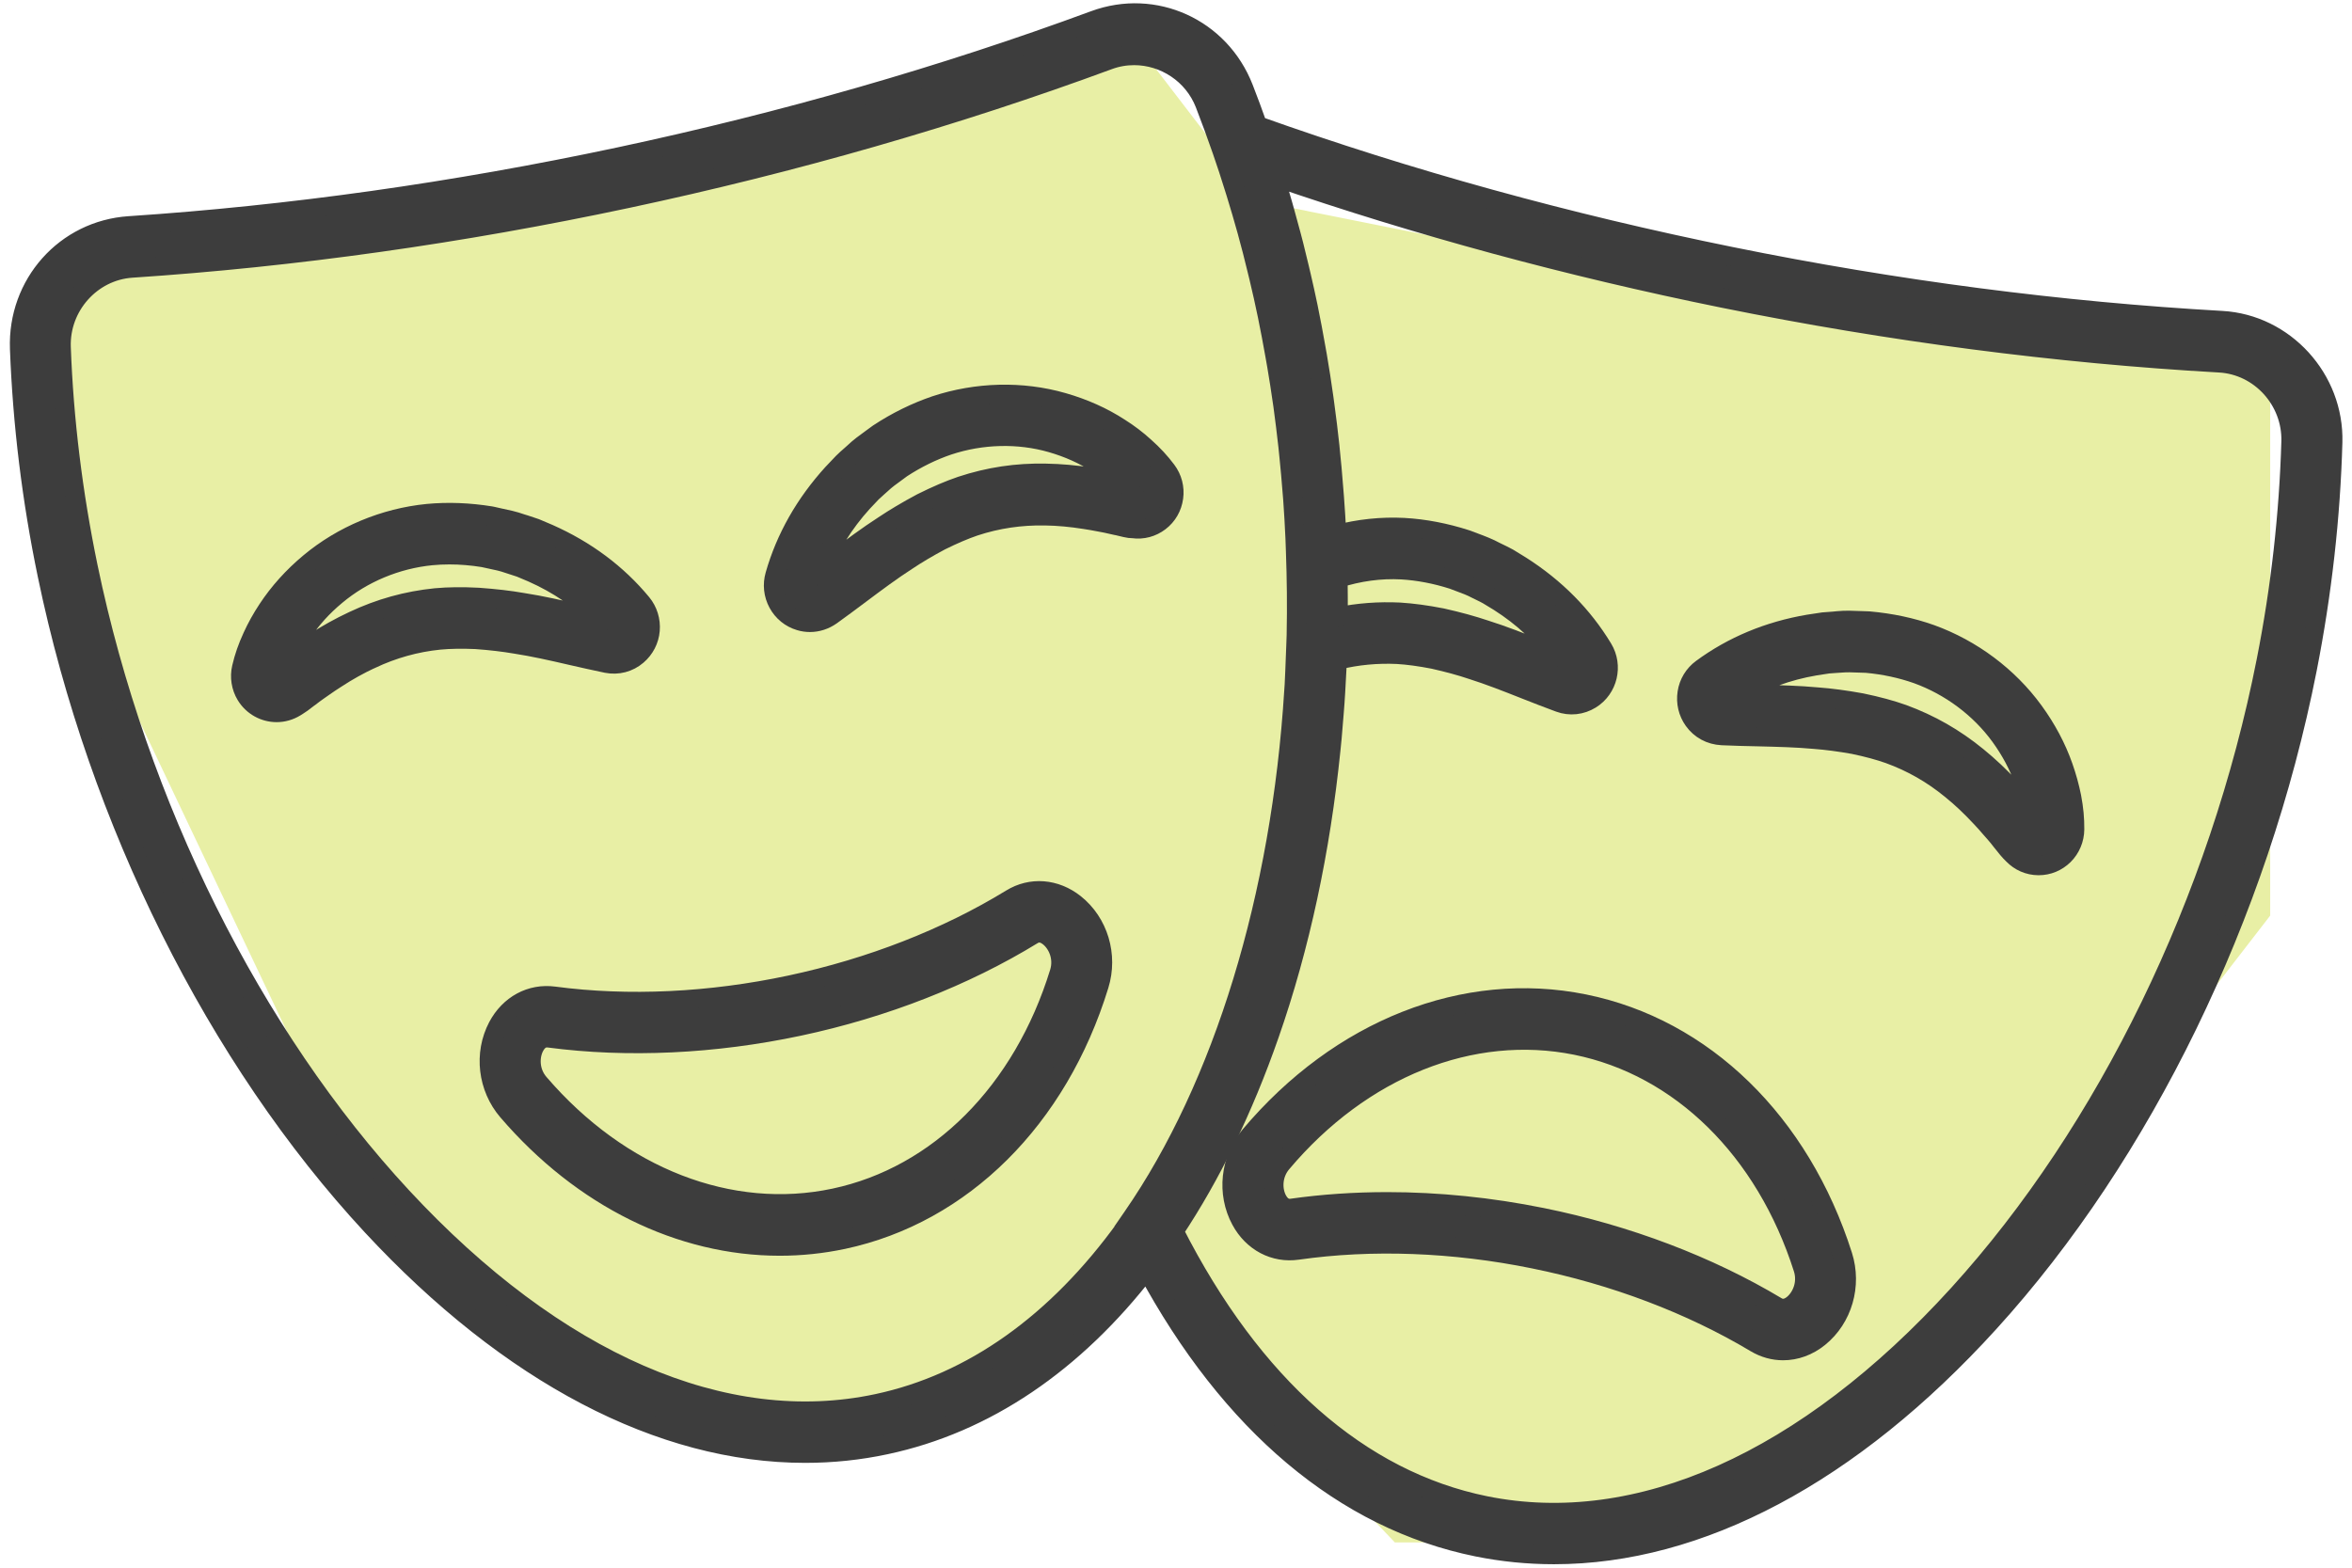 <svg xmlns="http://www.w3.org/2000/svg" width="123" height="82" viewBox="0 0 123 82" fill="none"><path d="M29.129 10.515L5.587 13.793L1.009 21.006L5.587 34.121L18.666 61.662L36.323 74.121H47.44L59.212 66.252L72.945 80.678H83.408L98.449 74.121L118.722 47.892V27.564V17.072H98.449L65.751 10.515L59.212 1.99L29.129 10.515Z" fill="#E8EFA5"></path><path d="M29.857 34.286C30.454 34.422 31.065 34.562 31.728 34.699C32.3 34.813 32.885 34.663 33.327 34.281C33.717 33.947 33.96 33.482 34.003 32.968C34.046 32.454 33.89 31.949 33.565 31.554C32.287 30.007 30.649 28.782 28.687 27.912L28.024 27.631L27.976 27.613C27.807 27.552 27.638 27.499 27.465 27.442L27.279 27.385C26.876 27.24 26.477 27.157 26.096 27.078C25.97 27.051 25.844 27.025 25.723 26.994L25.654 26.981C24.536 26.801 23.431 26.757 22.357 26.858C20.099 27.082 17.907 27.996 16.187 29.432C15.312 30.161 14.575 30.983 13.994 31.865C13.682 32.335 13.414 32.819 13.197 33.297C12.933 33.873 12.764 34.356 12.634 34.914C12.517 35.406 12.599 35.933 12.859 36.363C13.215 36.948 13.834 37.273 14.467 37.273C14.805 37.273 15.143 37.18 15.45 36.992L15.623 36.882C15.732 36.816 15.849 36.728 15.966 36.636C16.022 36.592 16.078 36.548 16.135 36.508L16.191 36.469C16.334 36.359 16.481 36.245 16.629 36.144L16.906 35.95C17.127 35.797 17.339 35.647 17.586 35.494C18.175 35.107 18.786 34.769 19.397 34.483H19.402C20.558 33.939 21.737 33.609 22.98 33.482C23.548 33.429 24.163 33.42 24.883 33.451C25.675 33.508 26.338 33.587 26.98 33.697C27.894 33.838 28.847 34.053 29.857 34.286ZM22.777 31.268C21.269 31.422 19.865 31.813 18.483 32.463C17.777 32.792 17.075 33.183 16.421 33.609C16.165 33.767 15.914 33.943 15.662 34.119L15.398 34.303C15.277 34.387 15.156 34.475 15.039 34.567C15.082 34.457 15.134 34.343 15.19 34.22C15.359 33.846 15.567 33.473 15.814 33.1C16.278 32.392 16.871 31.734 17.582 31.145C18.968 29.985 20.741 29.247 22.565 29.067C22.872 29.037 23.184 29.023 23.5 29.023C24.081 29.023 24.675 29.072 25.277 29.169C25.402 29.199 25.528 29.226 25.658 29.252C25.983 29.318 26.286 29.384 26.581 29.489L26.824 29.568C26.954 29.608 27.088 29.652 27.214 29.695L27.837 29.959C29.194 30.561 30.363 31.36 31.325 32.349C30.992 32.274 30.667 32.199 30.342 32.129C29.298 31.892 28.31 31.663 27.339 31.514C26.642 31.391 25.914 31.308 25.013 31.242C24.159 31.198 23.453 31.207 22.777 31.268Z" fill="#3D3D3D" stroke="#3D3D3D"></path><path d="M56.208 47.266C55.199 46.466 53.92 46.365 52.872 47.011C49.523 49.062 45.532 50.621 41.33 51.517C37.127 52.414 32.855 52.616 28.977 52.102C27.759 51.939 26.633 52.55 26.026 53.696C25.281 55.111 25.489 56.89 26.546 58.12C30.459 62.679 35.597 65.183 40.775 65.183C41.88 65.183 42.993 65.068 44.09 64.836C50.324 63.509 55.333 58.532 57.482 51.531C57.967 49.967 57.452 48.254 56.208 47.266ZM55.398 50.867C53.483 57.092 49.09 61.502 43.643 62.661C38.197 63.821 32.422 61.576 28.201 56.661C27.664 56.037 27.699 55.229 27.959 54.742C28.119 54.443 28.331 54.289 28.6 54.289C28.635 54.289 28.665 54.289 28.7 54.294C32.82 54.838 37.348 54.627 41.785 53.683C46.226 52.739 50.45 51.083 54.007 48.904C54.276 48.737 54.566 48.772 54.861 49.009C55.29 49.352 55.641 50.077 55.398 50.867Z" fill="#3D3D3D" stroke="#3D3D3D"></path><path d="M59.254 27.653C59.752 27.723 60.246 27.592 60.649 27.284C61.052 26.977 61.308 26.529 61.377 26.023C61.447 25.518 61.316 25.013 61.009 24.605C60.667 24.152 60.324 23.779 59.856 23.362C59.466 23.006 59.029 22.672 58.561 22.378C57.677 21.802 56.676 21.354 55.584 21.042C53.444 20.427 51.074 20.489 48.912 21.205C47.894 21.552 46.897 22.039 45.948 22.663L45.892 22.703C45.788 22.782 45.684 22.856 45.58 22.931C45.264 23.16 44.934 23.397 44.648 23.673L44.48 23.823C44.341 23.941 44.207 24.064 44.077 24.192L43.531 24.767C42.092 26.353 41.078 28.136 40.524 30.078C40.381 30.574 40.437 31.097 40.684 31.554C40.931 32.006 41.334 32.336 41.824 32.48C41.997 32.533 42.179 32.559 42.356 32.559C42.746 32.559 43.132 32.437 43.474 32.195C44.003 31.817 44.51 31.435 44.999 31.07C45.831 30.447 46.62 29.858 47.417 29.344C47.941 28.993 48.518 28.65 49.194 28.29C49.869 27.956 50.437 27.715 50.961 27.535C52.166 27.139 53.375 26.963 54.653 26.985C55.329 26.994 56.022 27.06 56.737 27.174C56.997 27.209 57.252 27.262 57.517 27.31L57.842 27.372C58.019 27.407 58.197 27.447 58.375 27.491L58.444 27.504C58.513 27.517 58.583 27.535 58.648 27.552C58.791 27.587 58.934 27.622 59.059 27.64L59.254 27.653ZM58.236 25.176L57.924 25.114C57.621 25.057 57.326 25 57.053 24.96C56.256 24.833 55.459 24.763 54.687 24.75C53.162 24.719 51.719 24.934 50.268 25.413C49.636 25.628 48.986 25.905 48.193 26.3C47.421 26.713 46.789 27.091 46.217 27.473C45.372 28.018 44.557 28.628 43.695 29.274C43.431 29.471 43.162 29.674 42.885 29.876C43.375 28.58 44.129 27.367 45.116 26.278L45.597 25.769C45.697 25.672 45.801 25.58 45.905 25.488L46.117 25.299C46.321 25.105 46.572 24.921 46.841 24.728C46.945 24.653 47.053 24.574 47.157 24.495C47.946 23.981 48.765 23.581 49.592 23.3C51.343 22.72 53.258 22.672 54.982 23.168C55.866 23.423 56.672 23.783 57.382 24.244C57.751 24.482 58.093 24.736 58.396 25.013C58.496 25.101 58.583 25.184 58.669 25.268C58.531 25.237 58.383 25.206 58.236 25.176Z" fill="#3D3D3D" stroke="#3D3D3D"></path><path d="M116.192 16.762C107.795 16.288 99.169 15.168 90.551 13.419C81.99 11.684 73.653 9.383 65.768 6.572C65.534 5.913 65.296 5.258 65.04 4.608C63.809 1.454 60.382 -0.105 57.232 1.055C49.33 3.971 40.959 6.374 32.363 8.206C23.762 10.037 15.149 11.25 6.756 11.807C3.411 12.027 0.894 14.856 1.02 18.242C1.167 22.165 1.652 26.149 2.471 30.089C5.14 42.964 11.327 55.368 19.442 64.118C26.665 71.901 34.568 76.017 42.107 76.017C43.528 76.017 44.936 75.872 46.327 75.573C51.548 74.462 56.188 71.299 59.971 66.393C64.342 74.502 70.291 79.509 77.254 80.919C78.575 81.187 79.918 81.319 81.27 81.319C88.87 81.319 96.816 77.12 104.026 69.187C112.059 60.353 118.12 47.888 120.663 34.987C121.439 31.042 121.89 27.049 121.998 23.127C122.085 19.811 119.481 16.947 116.192 16.762ZM45.872 73.412C37.895 75.112 29.074 71.273 21.032 62.607C13.182 54.142 7.194 42.124 4.607 29.637C3.819 25.824 3.342 21.963 3.203 18.163C3.125 16.02 4.78 14.166 6.895 14.026C15.391 13.463 24.109 12.238 32.809 10.384C41.509 8.531 49.975 6.097 57.978 3.145C58.415 2.983 58.866 2.908 59.312 2.908C60.889 2.908 62.397 3.875 63.004 5.43C63.316 6.229 63.61 7.042 63.896 7.859C64.126 8.522 64.347 9.194 64.555 9.87C64.581 9.949 64.602 10.028 64.628 10.103C64.832 10.758 65.023 11.421 65.209 12.084C65.213 12.102 65.218 12.115 65.222 12.133C65.404 12.791 65.573 13.45 65.733 14.118C65.768 14.254 65.798 14.39 65.833 14.526C65.989 15.185 66.141 15.844 66.275 16.507C66.418 17.201 66.548 17.9 66.673 18.598C66.704 18.778 66.738 18.963 66.769 19.143C66.877 19.78 66.977 20.421 67.068 21.062C67.076 21.133 67.089 21.199 67.098 21.269C67.193 21.963 67.276 22.657 67.354 23.351C67.375 23.549 67.397 23.751 67.414 23.948C67.471 24.511 67.523 25.077 67.566 25.644C67.579 25.802 67.592 25.96 67.605 26.118C67.653 26.786 67.692 27.458 67.722 28.126C67.735 28.363 67.739 28.6 67.748 28.837C67.8 30.273 67.817 31.714 67.787 33.142V33.194C67.778 33.581 67.757 33.963 67.744 34.345C67.726 34.833 67.709 35.316 67.683 35.799C67.679 35.909 67.666 36.019 67.661 36.129C66.994 46.868 63.97 56.8 59.221 63.661L58.849 64.201L58.857 64.219C55.278 69.178 50.855 72.354 45.872 73.412ZM69.975 30.252C71.054 29.905 72.193 29.746 73.307 29.808C74.182 29.861 75.079 30.032 75.971 30.317C76.093 30.366 76.214 30.41 76.335 30.454C76.647 30.568 76.938 30.678 77.215 30.827L77.44 30.937C77.566 30.998 77.692 31.06 77.808 31.126L78.385 31.477C79.637 32.272 80.677 33.243 81.487 34.363C81.166 34.24 80.854 34.117 80.547 33.994C79.55 33.603 78.606 33.23 77.67 32.935C76.998 32.711 76.292 32.514 75.408 32.316C74.576 32.154 73.879 32.061 73.198 32.017C72.107 31.965 71.041 32.044 69.984 32.259C69.984 31.591 69.984 30.924 69.975 30.252ZM118.51 34.565C116.045 47.079 110.174 59.154 102.41 67.698C94.455 76.448 85.668 80.37 77.678 78.754C71.114 77.423 65.495 72.468 61.396 64.399C63.342 61.469 65.023 58.03 66.387 54.12C67.999 49.508 69.065 44.47 69.598 39.252C69.62 39.037 69.646 38.817 69.663 38.602C69.702 38.167 69.737 37.732 69.771 37.297C69.802 36.928 69.828 36.559 69.849 36.19C69.871 35.839 69.888 35.487 69.906 35.136C69.914 34.934 69.932 34.736 69.936 34.534C70.976 34.279 72.011 34.183 73.077 34.231C73.649 34.266 74.256 34.35 74.962 34.486C75.742 34.662 76.383 34.837 76.998 35.044C77.882 35.325 78.792 35.681 79.754 36.063C80.326 36.287 80.911 36.52 81.548 36.752C82.098 36.955 82.696 36.889 83.194 36.581C84.095 36.023 84.377 34.828 83.827 33.919C82.787 32.197 81.348 30.739 79.533 29.584L78.918 29.206L78.874 29.18C78.714 29.092 78.554 29.013 78.389 28.934L78.216 28.85C77.839 28.644 77.457 28.503 77.094 28.367C76.972 28.323 76.855 28.279 76.734 28.231L76.669 28.209C75.59 27.862 74.503 27.651 73.424 27.59C72.25 27.528 71.054 27.656 69.906 27.959C69.875 27.304 69.832 26.65 69.784 26C69.776 25.877 69.767 25.754 69.754 25.631C69.698 24.875 69.628 24.124 69.55 23.373C69.55 23.369 69.55 23.364 69.55 23.36C69.472 22.613 69.377 21.871 69.277 21.128C69.26 21.014 69.247 20.895 69.23 20.781C69.13 20.061 69.017 19.341 68.896 18.629C68.874 18.502 68.853 18.37 68.827 18.242C68.697 17.509 68.562 16.775 68.411 16.046C68.298 15.506 68.181 14.97 68.055 14.434C68.021 14.276 67.978 14.118 67.943 13.96C67.852 13.573 67.757 13.187 67.661 12.805C67.618 12.638 67.575 12.475 67.531 12.308C67.427 11.922 67.323 11.535 67.215 11.149C67.176 11.004 67.133 10.859 67.094 10.714C66.972 10.283 66.842 9.857 66.712 9.436C66.691 9.37 66.673 9.304 66.652 9.238C74.156 11.825 82.042 13.964 90.122 15.603C98.84 17.368 107.57 18.506 116.071 18.985C118.189 19.103 119.862 20.944 119.806 23.087C119.697 26.878 119.264 30.744 118.51 34.565Z" fill="#3D3D3D" stroke="#3D3D3D"></path><path d="M82.846 52.506C76.602 51.241 70.064 53.819 65.367 59.398C64.319 60.641 64.128 62.424 64.891 63.83C65.506 64.967 66.646 65.569 67.859 65.393C71.732 64.84 76.009 64.998 80.216 65.855C84.427 66.707 88.43 68.227 91.801 70.243C92.256 70.515 92.75 70.651 93.249 70.651C93.907 70.651 94.566 70.418 95.133 69.957C96.368 68.956 96.866 67.238 96.372 65.679C94.15 58.695 89.093 53.771 82.846 52.506ZM93.768 68.222C93.474 68.459 93.188 68.499 92.915 68.336C89.336 66.193 85.094 64.581 80.645 63.68C77.937 63.131 75.203 62.855 72.547 62.855C70.84 62.855 69.163 62.969 67.555 63.197C67.243 63.241 66.992 63.096 66.81 62.762C66.546 62.279 66.507 61.467 67.035 60.838C71.212 55.879 76.962 53.578 82.421 54.68C87.88 55.787 92.317 60.149 94.293 66.355C94.54 67.146 94.193 67.875 93.768 68.222Z" fill="#3D3D3D" stroke="#3D3D3D"></path><path d="M107.902 40.097C107.551 39.096 107.031 38.116 106.355 37.189C105.034 35.375 103.127 33.947 100.983 33.17C99.973 32.81 98.885 32.581 97.759 32.48L97.69 32.476C97.56 32.472 97.434 32.467 97.304 32.463C96.914 32.445 96.511 32.428 96.117 32.467L95.896 32.489C95.714 32.498 95.532 32.511 95.354 32.529L94.575 32.647C92.482 33.003 90.601 33.789 88.99 34.975C88.578 35.278 88.305 35.727 88.227 36.24C88.149 36.75 88.27 37.264 88.569 37.681C88.912 38.16 89.44 38.45 90.051 38.481C90.701 38.511 91.329 38.525 91.945 38.538C92.976 38.564 93.951 38.586 94.895 38.674C95.528 38.722 96.186 38.81 96.936 38.942C97.672 39.096 98.262 39.258 98.79 39.443C99.982 39.877 101.043 40.484 102.04 41.301C102.568 41.727 103.075 42.21 103.574 42.746C103.756 42.935 103.929 43.132 104.102 43.334L104.327 43.589C104.449 43.725 104.561 43.87 104.674 44.015L104.717 44.068C104.765 44.12 104.808 44.178 104.852 44.235C104.943 44.353 105.034 44.463 105.125 44.56L105.268 44.705C105.619 45.069 106.091 45.276 106.593 45.28C106.602 45.28 106.606 45.28 106.615 45.28C107.109 45.28 107.577 45.087 107.932 44.736C108.288 44.384 108.496 43.892 108.5 43.383C108.504 42.812 108.457 42.302 108.34 41.683C108.236 41.16 108.088 40.624 107.902 40.097ZM105.952 42.113L105.74 41.867C105.536 41.634 105.337 41.406 105.146 41.208C104.596 40.615 104.011 40.062 103.405 39.57C102.217 38.599 100.948 37.874 99.514 37.347C98.881 37.123 98.201 36.939 97.339 36.759C96.481 36.605 95.753 36.508 95.064 36.456C94.067 36.363 93.058 36.337 91.988 36.315C91.659 36.306 91.325 36.297 90.978 36.289C92.153 35.568 93.474 35.081 94.917 34.835L95.606 34.729C95.744 34.716 95.879 34.707 96.017 34.699L96.299 34.681C96.576 34.655 96.888 34.668 97.217 34.681C97.347 34.685 97.477 34.69 97.607 34.694C98.539 34.778 99.431 34.971 100.255 35.261C101.988 35.889 103.53 37.04 104.596 38.502C105.142 39.254 105.562 40.04 105.844 40.844C105.991 41.261 106.104 41.674 106.182 42.082C106.208 42.214 106.225 42.333 106.243 42.451C106.147 42.342 106.052 42.227 105.952 42.113Z" fill="#3D3D3D" stroke="#3D3D3D"></path></svg>